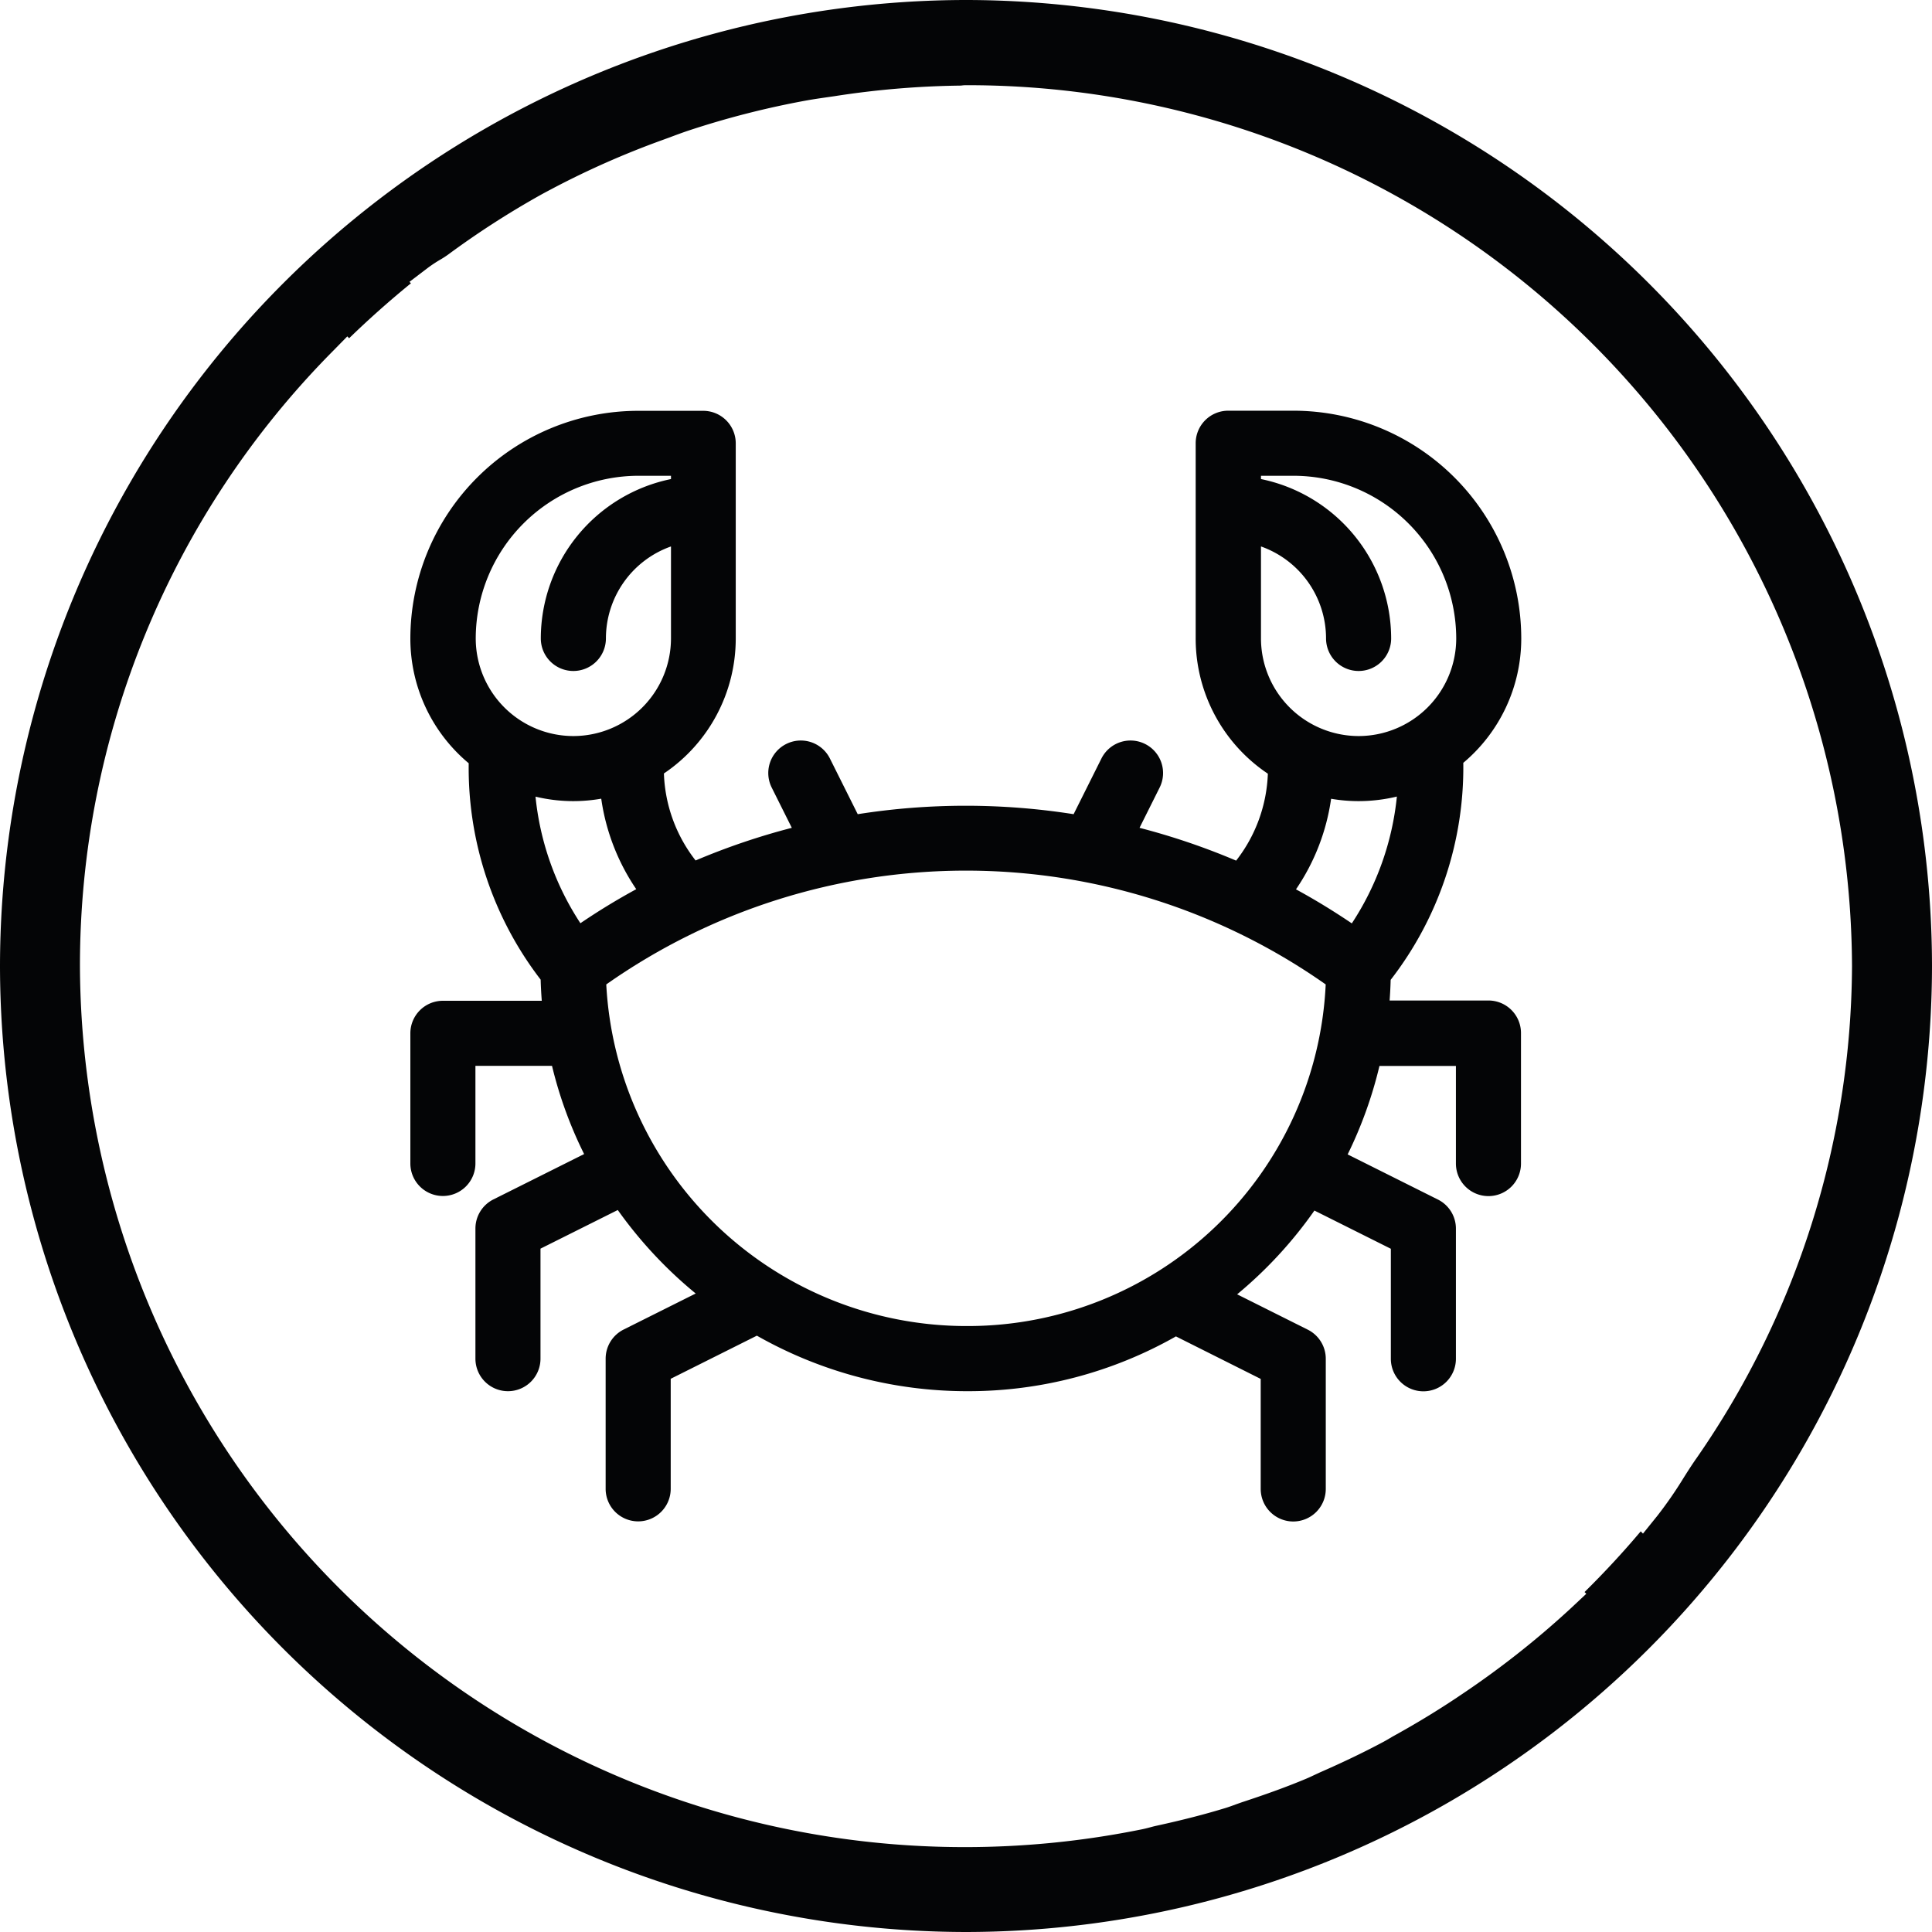 <svg xmlns="http://www.w3.org/2000/svg" width="50" height="50" viewBox="0 0 50 50"><g transform="translate(-1081.844 155.135)"><path d="M1106.844-155.135a25.028,25.028,0,0,0-25,25,25.029,25.029,0,0,0,25,25,25.029,25.029,0,0,0,25-25A25.028,25.028,0,0,0,1106.844-155.135Zm18.878,37.777c-.115.167-.22.331-.325.5a10.625,10.625,0,0,1-.655.944l-.378.469-.058-.059c-.452.537-.94,1.064-1.454,1.571l.045.045-.4.375a23.124,23.124,0,0,1-2.892,2.273l-.014.01c-.535.359-1.107.707-1.707,1.037l-.088.052c-.047.028-.093.055-.14.08-.494.265-1.032.524-1.646.793l-.123.057c-.09.042-.163.077-.239.109-.477.2-1.005.393-1.664.609l-.158.056c-.091.034-.177.065-.264.092-.529.162-1.1.31-1.806.464-.044.01-.087.021-.131.033-.075.02-.148.039-.221.054a23.014,23.014,0,0,1-4.558.462,22.892,22.892,0,0,1-22.933-22.8,22.589,22.589,0,0,1,6.538-15.909l.381-.388.047.048c.5-.484,1.033-.961,1.6-1.422l-.038-.038.485-.369a3.5,3.5,0,0,1,.32-.21,2.425,2.425,0,0,0,.2-.13,22.658,22.658,0,0,1,2.385-1.538c.1-.056.2-.108.3-.161l.045-.024a22.459,22.459,0,0,1,2.8-1.234l.2-.073c.151-.057.3-.112.446-.162a22.691,22.691,0,0,1,3.1-.794c.162-.029.326-.053.491-.077l.216-.031a22.9,22.9,0,0,1,3.288-.276.812.812,0,0,1,.125-.01,22.891,22.891,0,0,1,22.932,22.8,22.5,22.5,0,0,1-4.011,12.714Z" fill="#040506"/><path d="M1119.714-135.393a4.2,4.2,0,0,0,1.5-3.219,5.9,5.9,0,0,0-5.9-5.894h-1.684a.842.842,0,0,0-.842.842v5.052a4.21,4.21,0,0,0,1.868,3.5,3.878,3.878,0,0,1-.821,2.25,17.837,17.837,0,0,0-2.5-.849l.52-1.041a.841.841,0,0,0-.376-1.129.841.841,0,0,0-1.13.376l-.72,1.441a17.986,17.986,0,0,0-5.587,0l-.72-1.441a.841.841,0,0,0-1.13-.376.841.841,0,0,0-.376,1.129l.52,1.041a17.811,17.811,0,0,0-2.49.845,3.867,3.867,0,0,1-.82-2.252,4.21,4.21,0,0,0,1.859-3.491v-5.052a.842.842,0,0,0-.842-.842h-1.684a5.9,5.9,0,0,0-5.895,5.894,4.2,4.2,0,0,0,1.51,3.227,8.988,8.988,0,0,0,1.862,5.6c.005.183.015.365.029.547h-2.559a.842.842,0,0,0-.842.842v3.368a.842.842,0,0,0,.842.842.842.842,0,0,0,.842-.842v-2.526h1.982a10.763,10.763,0,0,0,.831,2.283l-2.348,1.174a.842.842,0,0,0-.465.753v3.368a.842.842,0,0,0,.842.842.842.842,0,0,0,.842-.842v-2.847l2-1a11.189,11.189,0,0,0,1.268,1.488q.361.355.749.673l-1.866.933a.842.842,0,0,0-.465.753v3.368a.842.842,0,0,0,.842.843.843.843,0,0,0,.842-.843v-2.847l2.23-1.116a11.02,11.02,0,0,0,5.461,1.437,10.884,10.884,0,0,0,5.384-1.418l2.194,1.1v2.847a.843.843,0,0,0,.842.843.842.842,0,0,0,.842-.843v-3.368a.842.842,0,0,0-.465-.753l-1.829-.915a11.044,11.044,0,0,0,2-2.168l1.978.989v2.847a.842.842,0,0,0,.842.842.842.842,0,0,0,.842-.842v-3.368a.841.841,0,0,0-.466-.753l-2.336-1.168a10.889,10.889,0,0,0,.823-2.289h1.979v2.526a.842.842,0,0,0,.842.842.842.842,0,0,0,.842-.842V-128.4a.842.842,0,0,0-.842-.842h-2.558q.02-.266.027-.534A8.976,8.976,0,0,0,1119.714-135.393Zm-5.236-3.219v-2.381a2.528,2.528,0,0,1,1.684,2.381.843.843,0,0,0,.843.842.842.842,0,0,0,.842-.842,4.217,4.217,0,0,0-3.369-4.125v-.085h.842a4.216,4.216,0,0,1,4.211,4.21,2.529,2.529,0,0,1-2.526,2.526A2.53,2.53,0,0,1,1114.478-138.612Zm-20.322,0a4.216,4.216,0,0,1,4.211-4.21h.842v.085a4.217,4.217,0,0,0-3.369,4.125.842.842,0,0,0,.842.842.843.843,0,0,0,.843-.842,2.528,2.528,0,0,1,1.684-2.381v2.381a2.53,2.53,0,0,1-2.527,2.526A2.529,2.529,0,0,1,1094.156-138.612Zm2.709,7.37a7.291,7.291,0,0,1-1.162-3.276,4.21,4.21,0,0,0,.979.116,4.2,4.2,0,0,0,.722-.063,5.55,5.55,0,0,0,.906,2.342Q1097.57-131.721,1096.865-131.242Zm10.035,10.425a9.338,9.338,0,0,1-9.366-8.841,16.185,16.185,0,0,1,18.619,0A9.274,9.274,0,0,1,1106.9-120.817Zm9.929-10.421c-.47-.318-.952-.613-1.445-.881a5.544,5.544,0,0,0,.909-2.344,4.173,4.173,0,0,0,.712.061,4.252,4.252,0,0,0,.99-.118A7.3,7.3,0,0,1,1116.829-131.238Z" fill="#040506"/></g></svg>